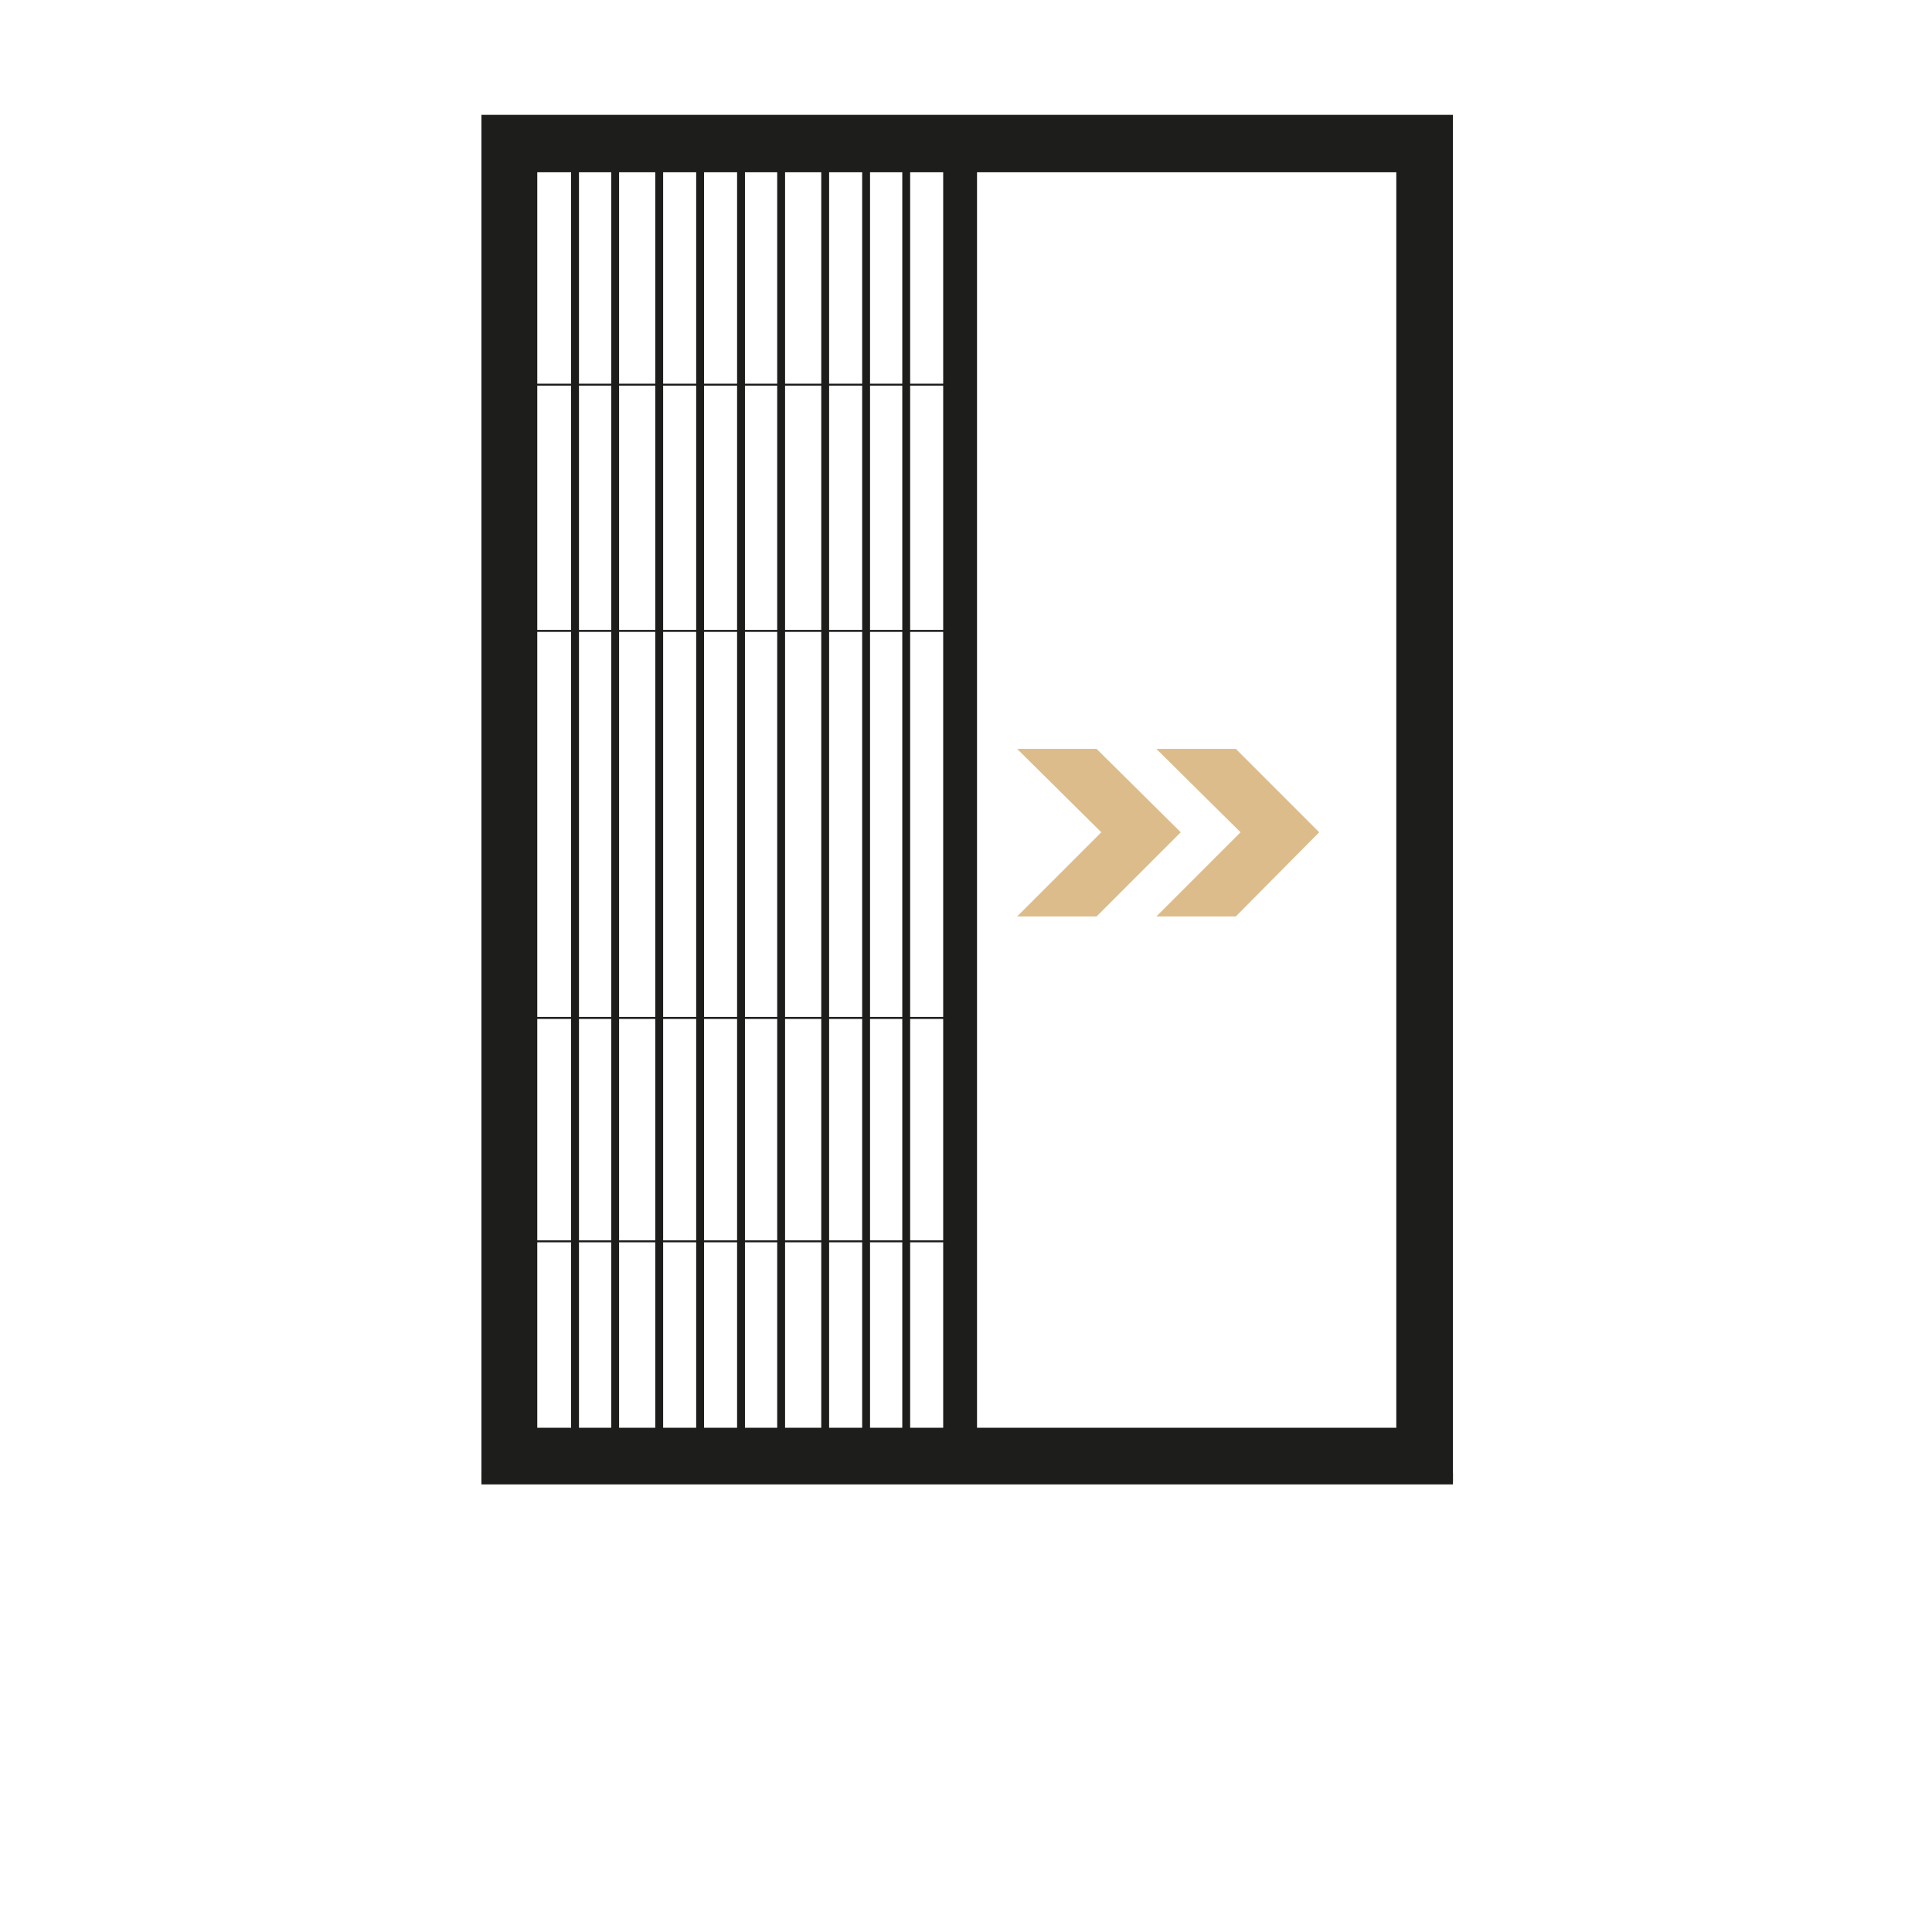 <?xml version="1.0" encoding="utf-8"?>
<!-- Generator: Adobe Illustrator 28.3.0, SVG Export Plug-In . SVG Version: 6.00 Build 0)  -->
<svg version="1.1" id="Laag_2" xmlns="http://www.w3.org/2000/svg" xmlns:xlink="http://www.w3.org/1999/xlink" x="0px" y="0px"
	 viewBox="0 0 245.6 245.6" style="enable-background:new 0 0 245.6 245.6;" xml:space="preserve">
<style type="text/css">
	.st0{fill:#FFFFFF;}
	.st1{fill:#FFFFFF;stroke:#1D1D1B;stroke-miterlimit:10;}
	.st2{fill:none;stroke:#1D1D1B;stroke-miterlimit:10;}
	.st3{fill:#1D1D1B;}
	.st4{fill:none;stroke:#1D1D1B;stroke-width:0.25;stroke-miterlimit:10;}
	.st5{fill:#DDBC8B;}
</style>
<g id="Laag_1-2">
	<rect class="st0" width="245.6" height="245.6"/>
	<g>
		<polyline class="st1" points="61.2,187.8 66.7,187.8 74.1,185.4 171.4,185.4 178.8,187.8 184.7,187.8 		"/>
		<polygon class="st1" points="74.1,185.4 74.1,20.6 66.3,20.6 66.3,187.8 		"/>
		<polyline class="st1" points="175,20.6 179.1,20.6 179.1,187.8 179.1,20.6 171.4,20.6 171.4,185.4 		"/>
		<line class="st2" x1="74.1" y1="20.6" x2="171.4" y2="20.6"/>
		<g>
			<rect x="61.2" y="14.6" class="st3" width="123.5" height="174.1"/>
			<g>
				<rect x="67.8" y="21.4" class="st1" width="110.2" height="160.6"/>
				<line class="st2" x1="73.1" y1="21.4" x2="73.1" y2="181.9"/>
				<line class="st2" x1="78.2" y1="21.4" x2="78.2" y2="181.9"/>
				<line class="st2" x1="83.8" y1="21.4" x2="83.8" y2="181.9"/>
				<line class="st2" x1="89" y1="21.4" x2="89" y2="181.9"/>
				<line class="st2" x1="94.2" y1="21.4" x2="94.2" y2="181.9"/>
				<line class="st2" x1="99.3" y1="21.4" x2="99.3" y2="181.9"/>
				<line class="st2" x1="104.9" y1="21.4" x2="104.9" y2="181.9"/>
				<line class="st2" x1="110.1" y1="21.4" x2="110.1" y2="181.9"/>
				<line class="st2" x1="115.2" y1="21.4" x2="115.2" y2="181.9"/>
				<line class="st2" x1="120.4" y1="21.4" x2="120.4" y2="181.9"/>
			</g>
		</g>
		<line class="st4" x1="64.1" y1="129.4" x2="120.8" y2="129.4"/>
		<line class="st4" x1="64.1" y1="80.2" x2="120.8" y2="80.2"/>
		<line class="st4" x1="64.1" y1="48.9" x2="120.8" y2="48.9"/>
		<line class="st4" x1="64.1" y1="157.8" x2="120.8" y2="157.8"/>
	</g>
	<g>
		<polygon class="st5" points="139.4,95.2 129.3,95.2 140,105.8 129.3,116.5 139.4,116.5 150.1,105.8 		"/>
		<polygon class="st5" points="157.1,95.2 147,95.2 157.7,105.8 147,116.5 157.1,116.5 167.7,105.8 		"/>
	</g>
	<rect x="120.4" y="21.4" class="st3" width="3.8" height="162.5"/>
</g>
</svg>
